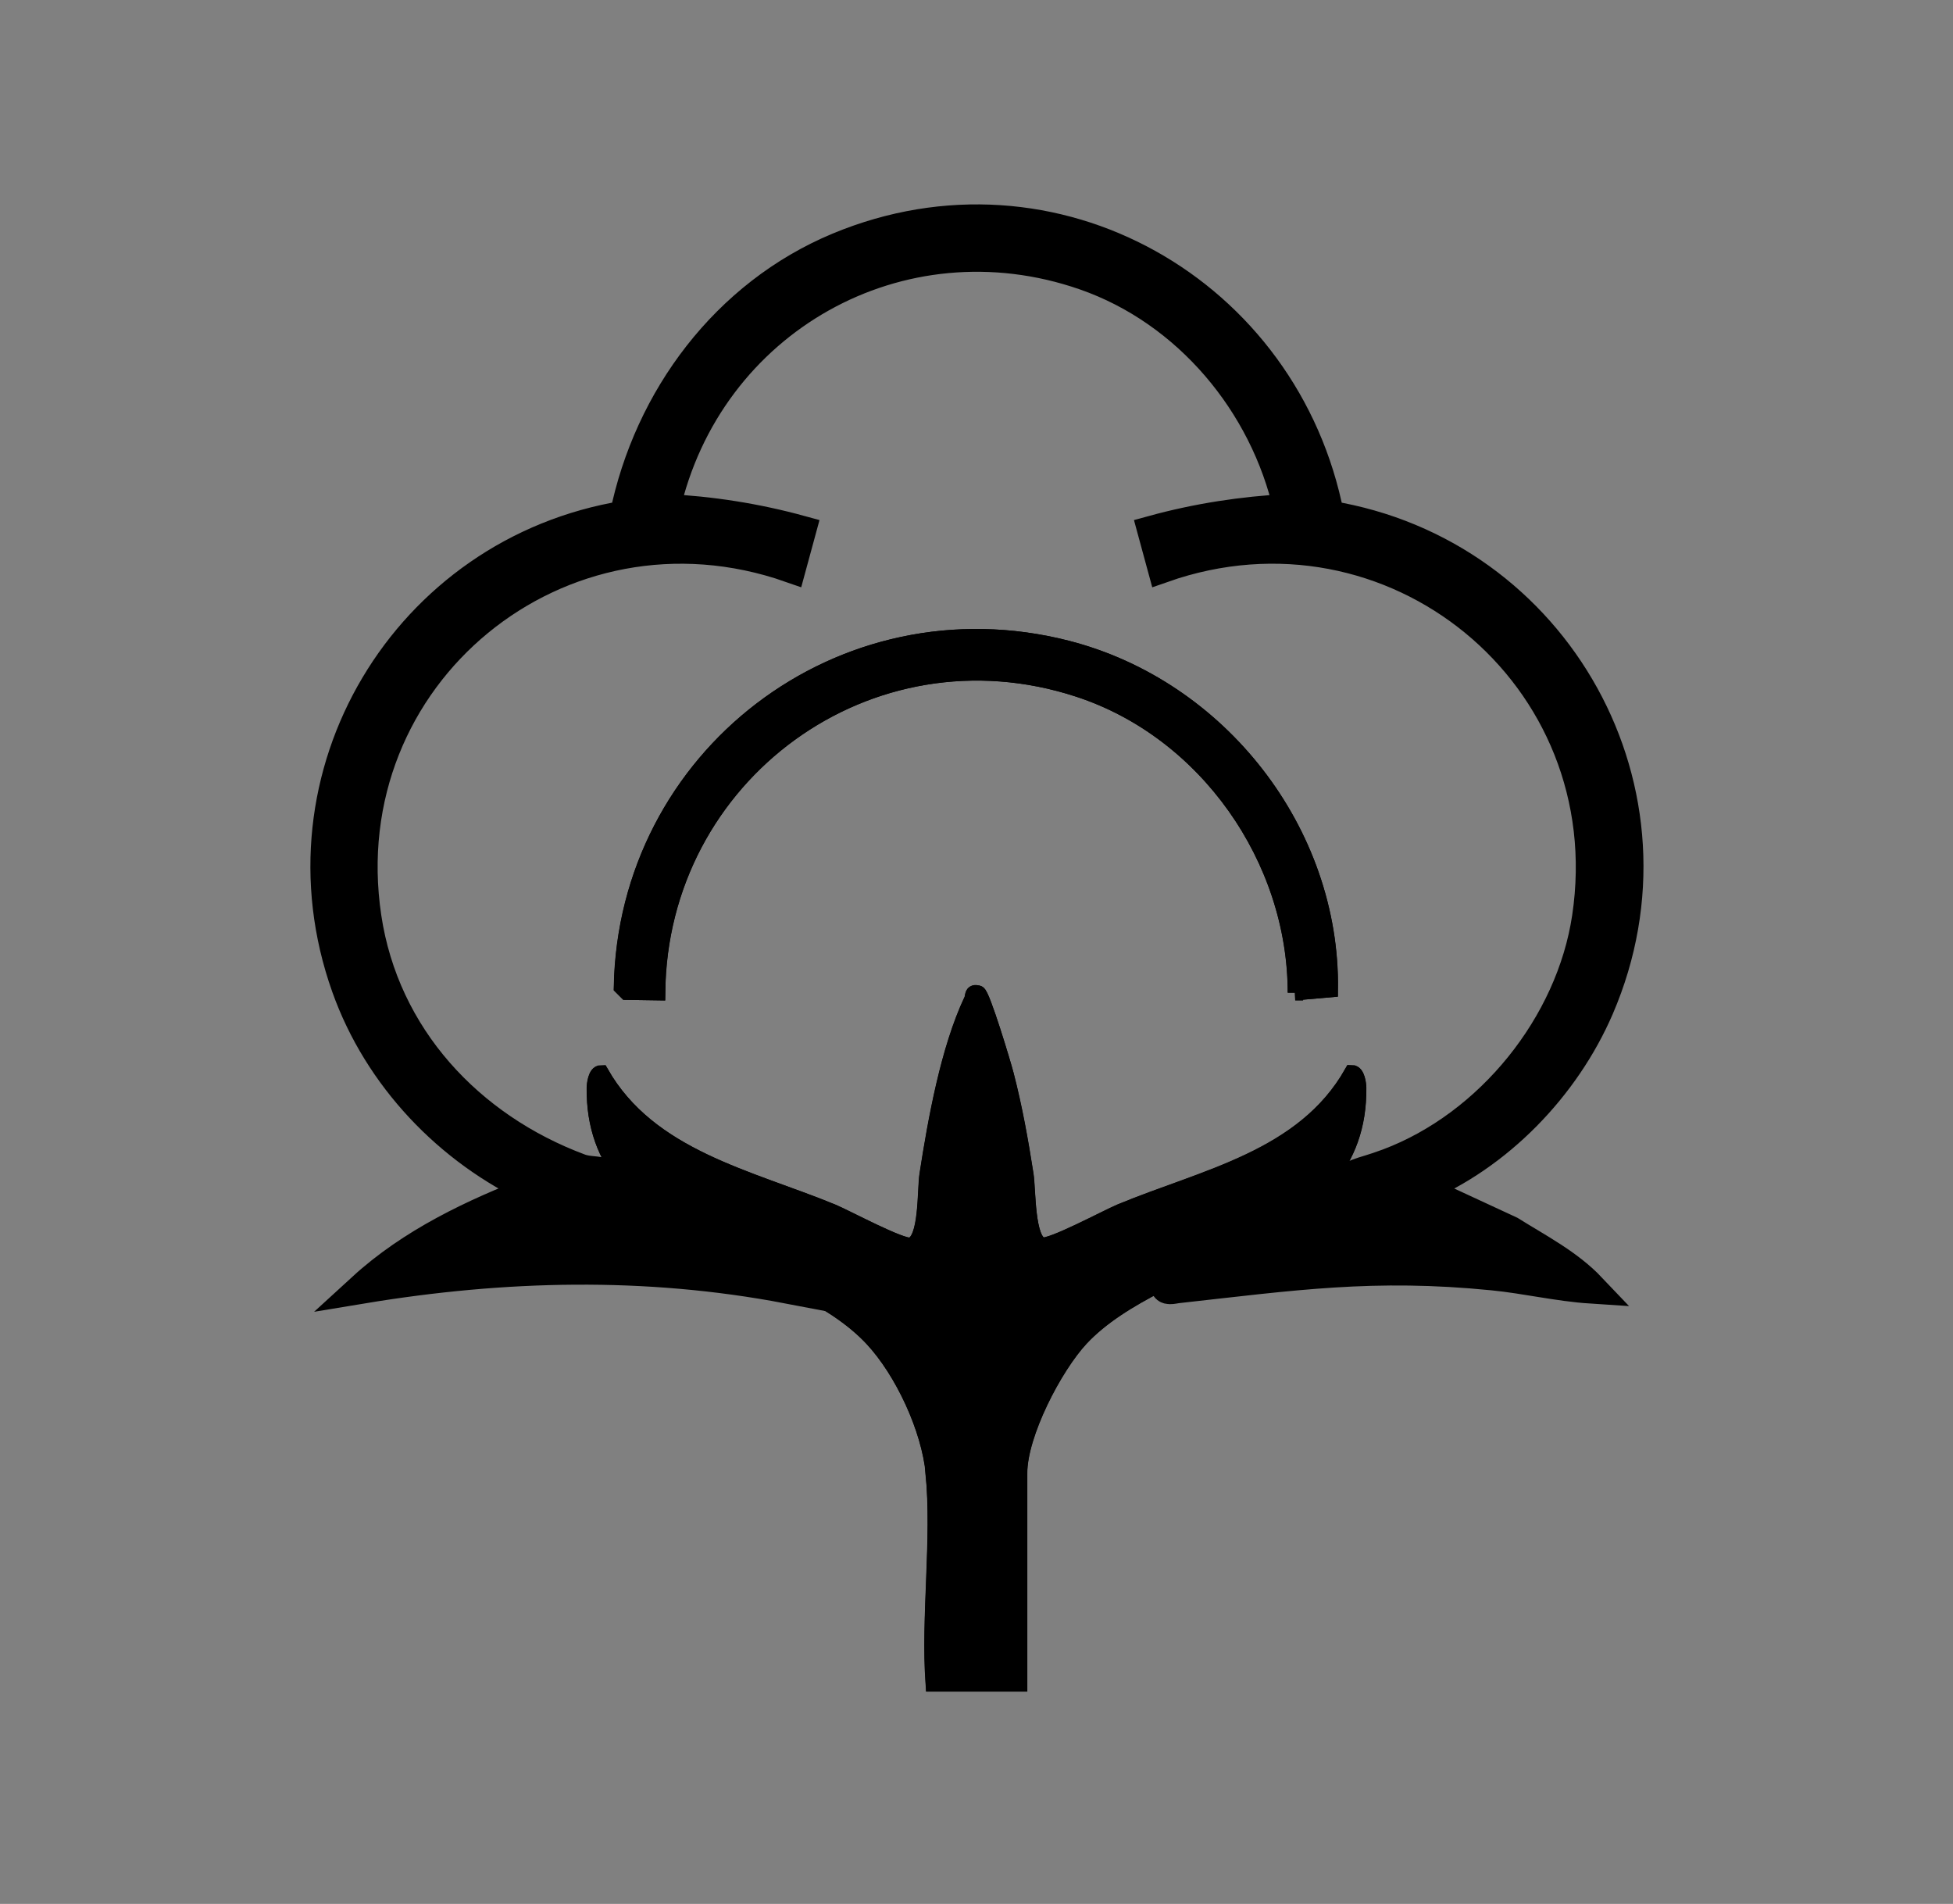 <svg viewBox="0 0 127.54 124.32" version="1.1" xmlns="http://www.w3.org/2000/svg" id="Layer_1">
  
  <rect x="0" y="0" width="127.54" height="124.32" fill="#808080" stroke="none"/>
  
  <defs>
    <style>
      .st0 {
        stroke-width: 2px;
      }

      .st0, .st1, .st2 {
        stroke: #000;
        stroke-miterlimit: 10;
      }

      .st1 {
        fill: #fff;
      }
    </style>
  </defs>
  <path d="M92.62,77.62c5.18-2.14,9.53-6.65,11.75-11.79,6.05-14.02-2.74-29.71-17.62-32.13-2.84-14.63-18-23.35-32.03-17.51-7.32,3.05-12.38,9.82-13.94,17.51-14.29,2.33-23.08,16.94-18.17,30.74,2.09,5.88,6.68,10.69,12.31,13.29-4.04,1.55-8.07,3.45-11.28,6.4,9.26-1.53,18.52-1.76,27.76,0l-7.36-3.81c-1.41-.42-3.62-3.24-4.58-3.66-.46-.2-1.07-.11-1.63-.32-7.23-2.69-12.78-8.62-13.95-16.42-2.38-15.87,12.7-28.12,27.73-22.86l.65-2.39c-2.92-.8-5.86-1.25-8.89-1.41,2.79-12.35,15.37-19.5,27.44-15.3,6.73,2.34,11.79,8.39,13.33,15.3-3.03.15-5.97.61-8.89,1.41l.65,2.39c15.04-5.28,30.11,7.01,27.73,22.86-1.05,7.02-6.35,13.58-12.99,16.08-2.14.81-1.92.37-3.8,1.84-3.28,2.56-6.78,4.69-10.73,6.08-.05.38.49.21.73.19,7.6-.84,12.81-1.62,20.63-.84,2.14.21,4.25.72,6.4.86-1.49-1.58-3.46-2.58-5.28-3.72l-6-2.78Z" class="st1"></path>
  <path d="M84.59,64.82l2.29-.2c.14-10.32-7.23-19.75-17.21-22.3-14.72-3.76-28.81,7.08-29.08,22.14l.33.33,2.03.03c.13-14.21,13.82-24.29,27.5-19.8,8.33,2.73,14.14,11.07,14.15,19.8Z" class="st1"></path>
  <path d="M60.95,96.19c.42,4.36-.31,9.35,0,13.77h5.64v-13.77c0-2.54,2.27-6.92,4.01-8.79,5.3-5.67,18.26-6.26,18.13-16.37,0-.22-.09-.99-.44-.98-3.15,5.59-9.66,6.8-15.12,9.07-.91.38-4.54,2.34-5.12,2.18-1-.28-.89-3.59-1.05-4.6-.34-2.18-.73-4.38-1.29-6.52-.17-.67-1.55-5.26-1.83-5.33-.44-.11-.31.2-.42.44-1.53,3.23-2.36,7.87-2.91,11.42-.16,1.05,0,4.31-1.05,4.6-.59.16-4.21-1.8-5.12-2.18-5.46-2.25-11.96-3.54-15.12-9.07-.35,0-.44.76-.44.98-.13,10.11,12.81,10.69,18.13,16.37,2,2.14,3.73,5.88,4.01,8.79Z" class="st1"></path>
  <path d="M92.62,77.62l6,2.78c1.82,1.14,3.78,2.14,5.28,3.72-2.15-.14-4.26-.65-6.4-.86-7.82-.78-13.04,0-20.63.84-.24.03-.78.19-.73-.19,3.95-1.39,7.45-3.52,10.73-6.08,1.88-1.47,1.66-1.04,3.8-1.84,6.64-2.5,11.94-9.06,12.99-16.08,2.37-15.84-12.7-28.14-27.73-22.86l-.65-2.39c2.92-.8,5.86-1.25,8.89-1.41-1.55-6.91-6.6-12.96-13.33-15.3-12.07-4.19-24.66,2.95-27.44,15.3,3.03.15,5.97.61,8.89,1.41l-.65,2.39c-15.04-5.27-30.11,6.99-27.73,22.86,1.17,7.8,6.72,13.73,13.95,16.42.56.21,1.17.12,1.63.32.96.42,3.17,3.24,4.58,3.66l7.36,3.81c-9.25-1.76-18.51-1.53-27.76,0,3.21-2.94,7.24-4.85,11.28-6.4-5.63-2.6-10.22-7.41-12.31-13.29-4.91-13.8,3.89-28.41,18.17-30.74,1.57-7.69,6.63-14.46,13.94-17.51,14.03-5.84,29.19,2.88,32.03,17.51,14.88,2.43,23.66,18.11,17.62,32.13-2.22,5.14-6.57,9.64-11.75,11.79Z" class="st0"></path>
  <path d="M60.95,96.19c-.28-2.91-2.01-6.65-4.01-8.79-5.31-5.68-18.26-6.26-18.13-16.37,0-.22.09-.99.44-.98,3.16,5.53,9.66,6.82,15.12,9.07.91.38,4.54,2.34,5.12,2.18,1.05-.29.89-3.55,1.05-4.6.55-3.55,1.38-8.19,2.91-11.42.11-.24-.02-.55.42-.44.28.07,1.66,4.66,1.83,5.33.55,2.14.95,4.34,1.29,6.52.16,1.02.06,4.32,1.05,4.6.58.16,4.22-1.8,5.12-2.18,5.46-2.27,11.96-3.49,15.12-9.07.35,0,.44.76.44.98.13,10.11-12.82,10.7-18.13,16.37-1.74,1.86-4.01,6.24-4.01,8.79v13.77h-5.64c-.31-4.43.42-9.42,0-13.77Z" class="st2"></path>
  <path d="M84.59,64.82c0-8.74-5.82-17.07-14.15-19.8-13.68-4.49-27.37,5.59-27.5,19.8l-2.03-.03-.33-.33c.27-15.06,14.37-25.9,29.08-22.14,9.98,2.55,17.36,11.98,17.21,22.3l-2.29.2Z" class="st2"></path>
</svg>